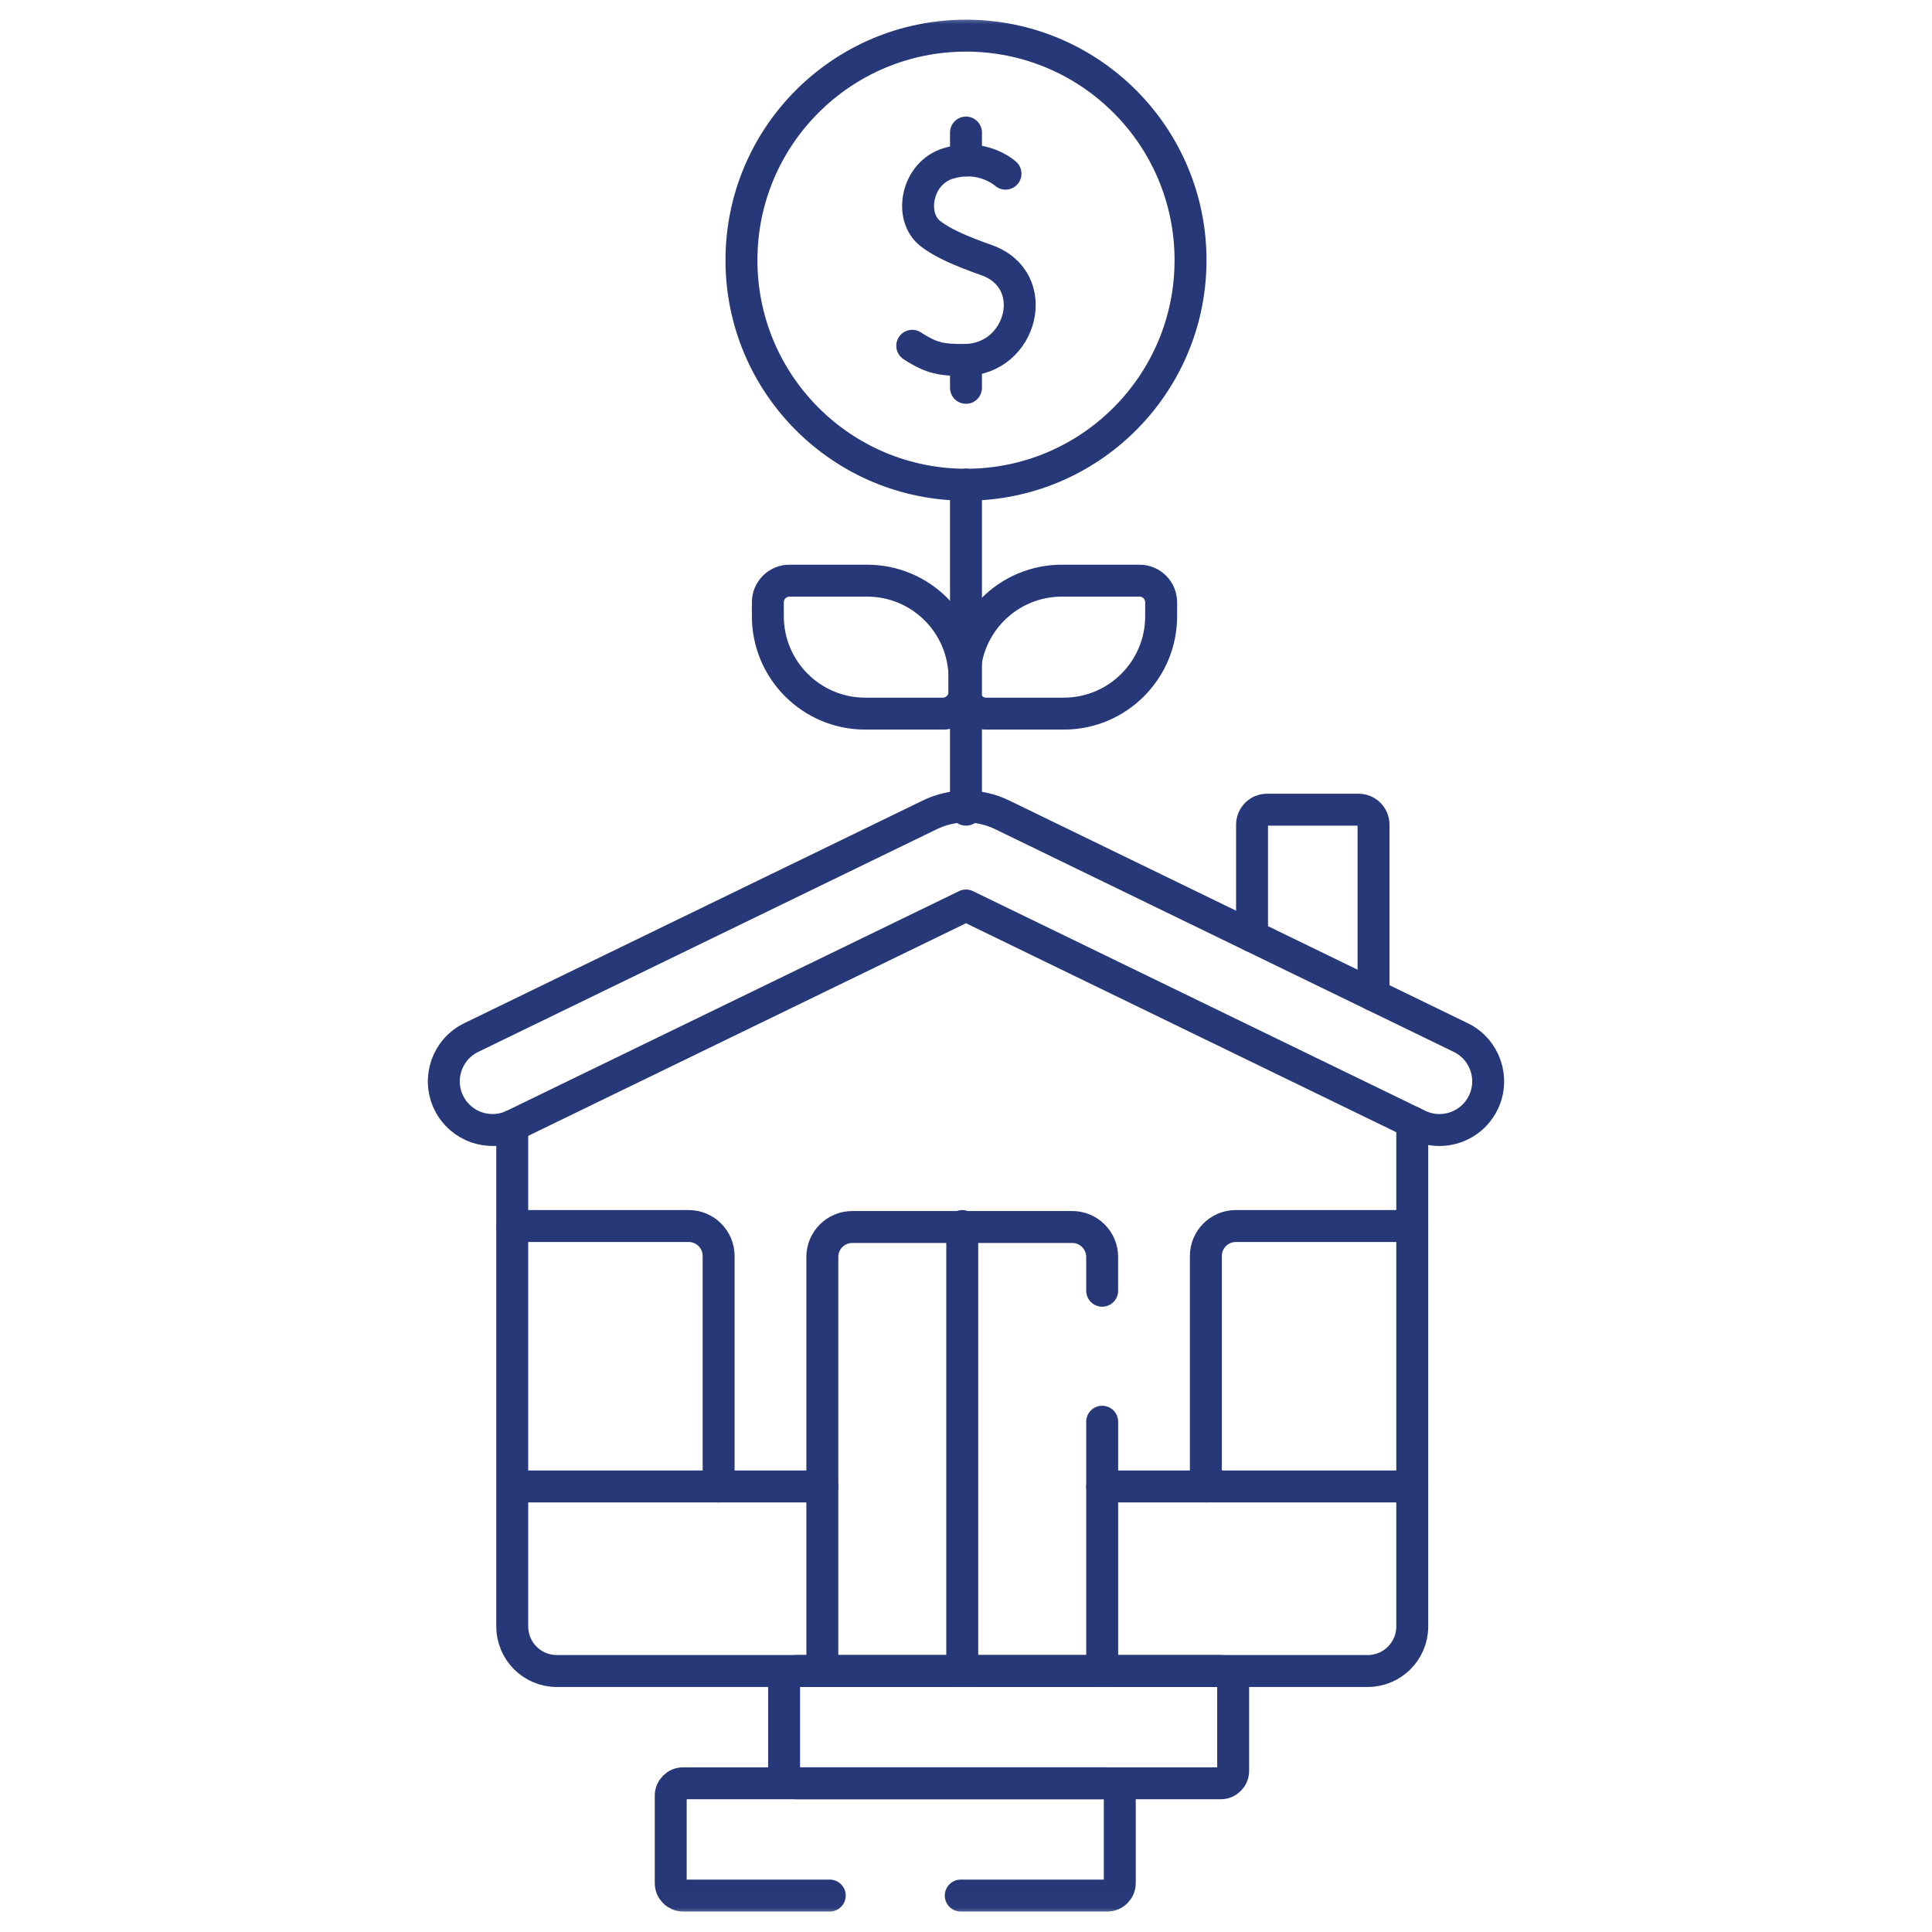 <svg xmlns="http://www.w3.org/2000/svg" width="121" height="121" viewBox="0 0 121 121" fill="none"><mask id="mask0_18_241" style="mask-type:luminance" maskUnits="userSpaceOnUse" x="0" y="0" width="121" height="121"><path d="M120.5 0.475H0.5V120.475H120.5V0.475Z" fill="white"></path></mask><g mask="url(#mask0_18_241)"><mask id="mask1_18_241" style="mask-type:luminance" maskUnits="userSpaceOnUse" x="0" y="0" width="121" height="121"><path d="M1 0.975H120V119.975H1V0.975Z" fill="white" stroke="#263878"></path></mask><g mask="url(#mask1_18_241)"><path d="M76.452 111.686H49.887C49.456 111.686 49.107 111.337 49.107 110.906V105.435C49.107 105.004 49.456 104.655 49.887 104.655H76.452C76.883 104.655 77.232 105.004 77.232 105.435V110.906C77.232 111.337 76.883 111.686 76.452 111.686Z" stroke="#263878" stroke-width="2" stroke-miterlimit="10" stroke-linecap="round" stroke-linejoin="round"></path><path d="M60.171 118.718H69.352C69.783 118.718 70.132 118.368 70.132 117.937V112.467C70.132 112.035 69.783 111.686 69.352 111.686H42.788C42.356 111.686 42.007 112.035 42.007 112.467V117.937C42.007 118.368 42.356 118.718 42.788 118.718H51.968" stroke="#263878" stroke-width="2" stroke-miterlimit="10" stroke-linecap="round" stroke-linejoin="round"></path><path d="M78.415 58.633V51.649C78.415 51.131 78.835 50.711 79.353 50.711H85.085C85.603 50.711 86.023 51.131 86.023 51.649V62.327" stroke="#263878" stroke-width="2" stroke-miterlimit="10" stroke-linecap="round" stroke-linejoin="round"></path><path d="M90.152 70.773C89.705 70.773 89.251 70.674 88.822 70.465L60.5 56.711L32.177 70.465C30.662 71.201 28.839 70.57 28.103 69.055C27.367 67.541 27.999 65.716 29.513 64.981L58.228 51.036C59.672 50.335 61.328 50.335 62.772 51.036L91.486 64.981C93.001 65.716 93.632 67.541 92.897 69.055C92.369 70.141 91.283 70.773 90.152 70.773Z" stroke="#263878" stroke-width="2" stroke-miterlimit="10" stroke-linecap="round" stroke-linejoin="round"></path><path d="M88.449 70.286V101.863C88.449 103.406 87.197 104.655 85.657 104.655H34.873C33.333 104.655 32.081 103.406 32.081 101.863V70.509" stroke="#263878" stroke-width="2" stroke-miterlimit="10" stroke-linecap="round" stroke-linejoin="round"></path><path d="M88.449 93.096H69.029" stroke="#263878" stroke-width="2" stroke-miterlimit="10" stroke-linecap="round" stroke-linejoin="round"></path><path d="M51.502 93.096H32.194" stroke="#263878" stroke-width="2" stroke-miterlimit="10" stroke-linecap="round" stroke-linejoin="round"></path><path d="M69.029 104.655V89.041" stroke="#263878" stroke-width="2" stroke-miterlimit="10" stroke-linecap="round" stroke-linejoin="round"></path><path d="M51.502 104.655V78.721C51.502 77.686 52.341 76.846 53.377 76.846H67.153C68.189 76.846 69.028 77.686 69.028 78.721V80.838" stroke="#263878" stroke-width="2" stroke-miterlimit="10" stroke-linecap="round" stroke-linejoin="round"></path><path d="M32.081 76.785H43.132C44.168 76.785 45.007 77.627 45.007 78.66V93.096" stroke="#263878" stroke-width="2" stroke-miterlimit="10" stroke-linecap="round" stroke-linejoin="round"></path><path d="M75.523 93.096V78.66C75.523 77.627 76.362 76.785 77.398 76.785H88.449" stroke="#263878" stroke-width="2" stroke-miterlimit="10" stroke-linecap="round" stroke-linejoin="round"></path><path d="M60.265 76.787V104.655" stroke="#263878" stroke-width="2" stroke-miterlimit="10" stroke-linecap="round" stroke-linejoin="round"></path><path d="M60.499 50.711V30.348" stroke="#263878" stroke-width="2" stroke-miterlimit="10" stroke-linecap="round" stroke-linejoin="round"></path><path d="M74.562 16.296C74.562 24.062 68.266 30.358 60.499 30.358C52.733 30.358 46.437 24.062 46.437 16.296C46.437 8.529 52.733 2.233 60.499 2.233C68.266 2.233 74.562 8.529 74.562 16.296Z" stroke="#263878" stroke-width="2" stroke-miterlimit="10" stroke-linecap="round" stroke-linejoin="round"></path><path d="M62.974 10.878C62.974 10.878 61.566 9.579 59.395 10.233C57.402 10.833 56.907 13.56 58.261 14.623C59.039 15.233 60.209 15.734 61.787 16.292C65.317 17.54 64.011 22.518 60.421 22.542C59.02 22.551 58.364 22.462 57.134 21.657" stroke="#263878" stroke-width="2" stroke-miterlimit="10" stroke-linecap="round" stroke-linejoin="round"></path><path d="M60.499 24.29V22.539" stroke="#263878" stroke-width="2" stroke-miterlimit="10" stroke-linecap="round" stroke-linejoin="round"></path><path d="M60.499 10.05V8.301" stroke="#263878" stroke-width="2" stroke-miterlimit="10" stroke-linecap="round" stroke-linejoin="round"></path><path d="M66.621 44.694H61.762C61.013 44.694 60.406 44.087 60.406 43.338V42.467C60.406 39.097 63.138 36.366 66.507 36.366H71.366C72.115 36.366 72.722 36.973 72.722 37.721V38.593C72.722 41.962 69.991 44.694 66.621 44.694Z" stroke="#263878" stroke-width="2" stroke-miterlimit="10" stroke-linecap="round" stroke-linejoin="round"></path><path d="M54.191 44.694H59.05C59.799 44.694 60.406 44.087 60.406 43.338V42.467C60.406 39.097 57.675 36.366 54.305 36.366H49.446C48.697 36.366 48.09 36.973 48.09 37.721V38.593C48.09 41.962 50.822 44.694 54.191 44.694Z" stroke="#263878" stroke-width="2" stroke-miterlimit="10" stroke-linecap="round" stroke-linejoin="round"></path></g></g></svg>